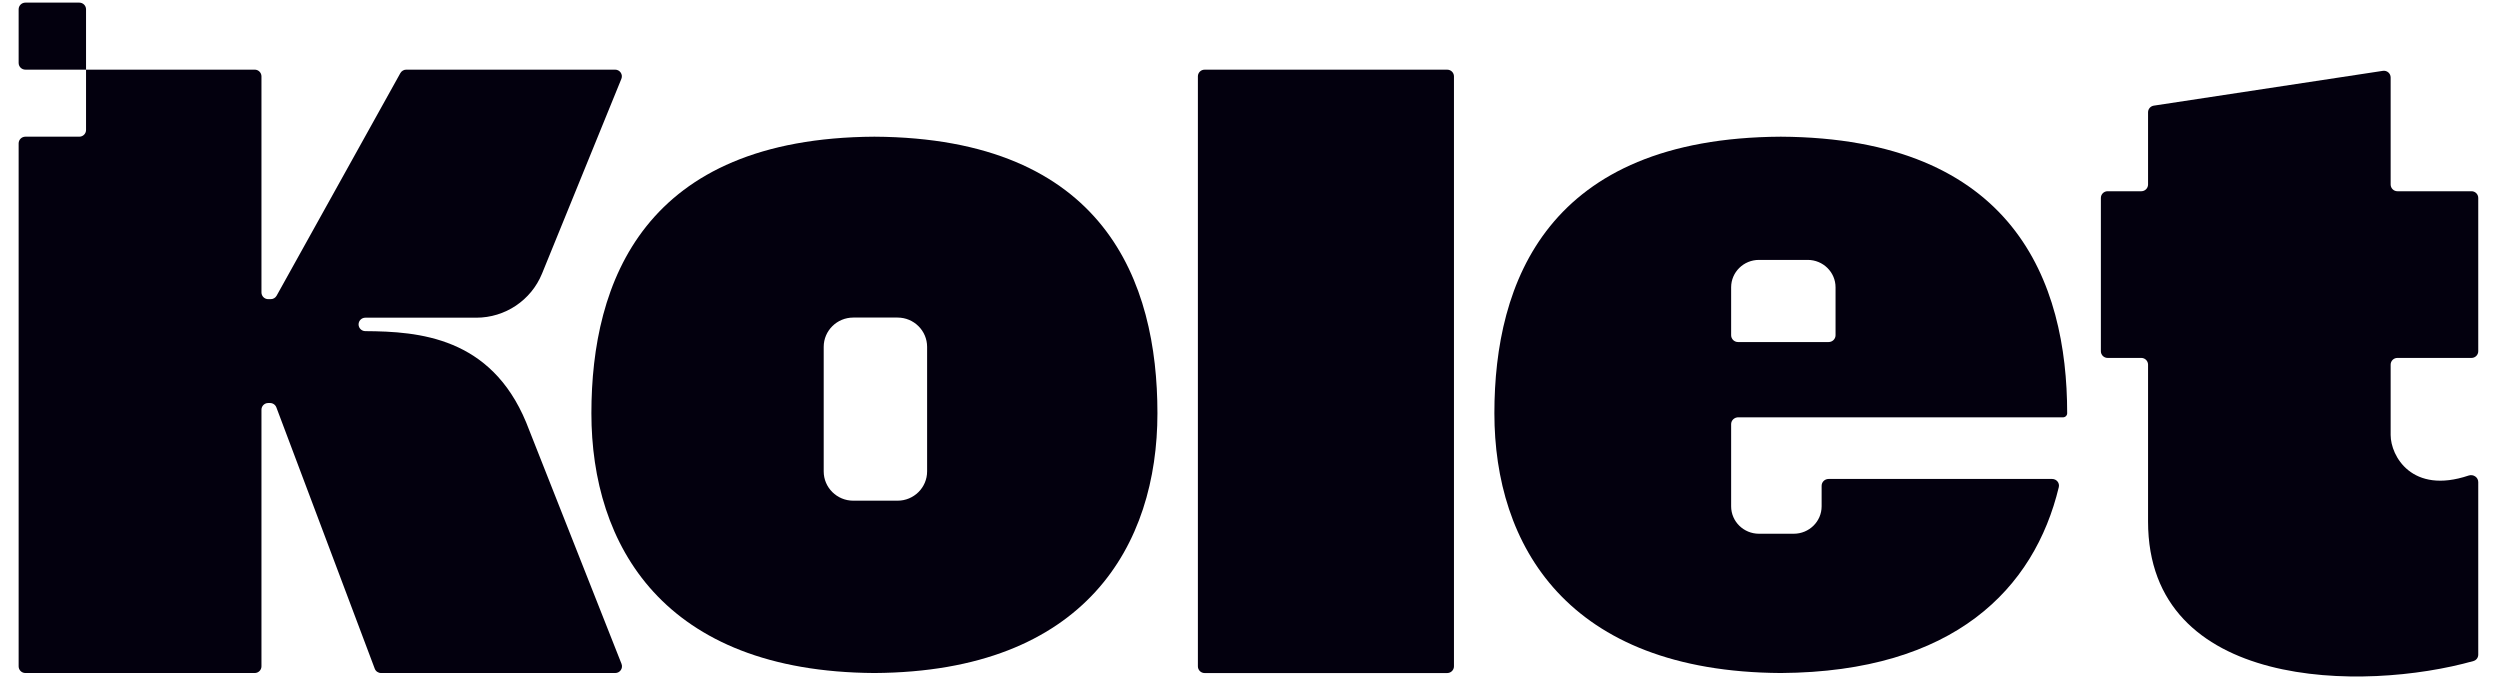 <svg width="77" height="21" viewBox="0 0 77 21" fill="none" xmlns="http://www.w3.org/2000/svg">
<path d="M73.393 2.182L66.336 3.254C66.235 3.27 66.16 3.357 66.16 3.459V5.683C66.16 5.797 66.067 5.89 65.953 5.89H64.915C64.8 5.89 64.707 5.982 64.707 6.096L64.707 10.818C64.707 10.932 64.8 11.024 64.915 11.024H65.952C66.067 11.024 66.16 11.117 66.16 11.231L66.16 16.06C66.16 21.281 72.818 21.309 76.184 20.359C76.272 20.334 76.33 20.254 76.33 20.163V14.847C76.33 14.699 76.177 14.599 76.036 14.646C74.283 15.237 73.632 14.039 73.632 13.399V11.231C73.632 11.117 73.725 11.024 73.839 11.024H76.123C76.237 11.024 76.33 10.932 76.33 10.818V6.096C76.33 5.982 76.237 5.89 76.123 5.89L73.839 5.89C73.725 5.89 73.632 5.797 73.632 5.683V2.386C73.632 2.26 73.519 2.163 73.393 2.182Z" fill="#03000E"/>
<path d="M36.895 2.352C36.895 2.238 36.987 2.146 37.102 2.146H44.574C44.689 2.146 44.782 2.238 44.782 2.352V20.523C44.782 20.637 44.689 20.73 44.574 20.73H37.102C36.987 20.73 36.895 20.637 36.895 20.523V2.352Z" fill="#03000E"/>
<path d="M0.782 0.081C0.667 0.081 0.574 0.173 0.574 0.287V1.939C0.574 2.053 0.667 2.145 0.782 2.145H2.65V4.004C2.65 4.118 2.557 4.21 2.442 4.21H0.782C0.667 4.21 0.574 4.303 0.574 4.417L0.574 20.523C0.574 20.637 0.667 20.729 0.782 20.729H7.845C7.96 20.729 8.053 20.637 8.053 20.523L8.053 12.619C8.053 12.505 8.146 12.413 8.261 12.413H8.317C8.404 12.413 8.481 12.466 8.512 12.547L11.542 20.595C11.572 20.676 11.65 20.729 11.736 20.729H18.95C19.096 20.729 19.196 20.583 19.143 20.447L16.205 13.008C15.114 10.381 12.905 10.209 11.252 10.199C11.137 10.198 11.044 10.106 11.044 9.992C11.044 9.878 11.137 9.785 11.252 9.785H14.669C15.559 9.785 16.359 9.249 16.694 8.428L19.138 2.429C19.194 2.294 19.093 2.145 18.946 2.145H12.513C12.438 2.145 12.368 2.186 12.331 2.252L8.52 9.107C8.484 9.173 8.414 9.214 8.339 9.214H8.261C8.146 9.214 8.053 9.121 8.053 9.007V2.352C8.053 2.238 7.96 2.145 7.845 2.145H2.65L2.65 0.287C2.65 0.173 2.557 0.081 2.442 0.081H0.782Z" fill="#03000E"/>
<path d="M54.848 4.21C54.881 4.21 54.914 4.21 54.947 4.21H54.749C54.782 4.21 54.815 4.21 54.848 4.21Z" fill="#03000E"/>
<path fill-rule="evenodd" clip-rule="evenodd" d="M63.54 12.854C63.611 12.854 63.669 12.798 63.669 12.728C63.669 8.681 62.032 4.251 54.848 4.21C47.664 4.251 46.027 8.681 46.027 12.728C46.027 16.773 48.252 20.69 54.848 20.729C54.815 20.729 54.782 20.729 54.749 20.729H54.947C54.914 20.729 54.881 20.729 54.848 20.729C60.186 20.697 62.661 18.127 63.411 15.004C63.442 14.874 63.341 14.752 63.205 14.752H56.321C56.202 14.752 56.106 14.846 56.106 14.963V15.595C56.106 16.061 55.722 16.439 55.248 16.439H54.176C53.703 16.439 53.319 16.061 53.319 15.595V13.065C53.319 13.051 53.32 13.036 53.323 13.023C53.335 12.963 53.374 12.912 53.426 12.883C53.451 12.868 53.48 12.858 53.511 12.855C53.518 12.855 53.526 12.854 53.533 12.854H63.54ZM54.176 8.005C53.703 8.005 53.319 8.383 53.319 8.849V10.324C53.319 10.441 53.414 10.535 53.533 10.535H56.321C56.439 10.535 56.535 10.441 56.535 10.324V8.849C56.535 8.383 56.151 8.005 55.677 8.005H54.176Z" fill="#03000E"/>
<path d="M26.932 4.21C26.965 4.21 26.997 4.21 27.03 4.21H26.834C26.867 4.21 26.9 4.21 26.932 4.21Z" fill="#03000E"/>
<path fill-rule="evenodd" clip-rule="evenodd" d="M26.932 20.729C33.451 20.69 35.649 16.773 35.649 12.728C35.649 8.681 34.032 4.251 26.932 4.21C19.832 4.251 18.215 8.681 18.215 12.728C18.215 16.773 20.413 20.69 26.932 20.729ZM26.28 9.781C25.778 9.781 25.37 10.185 25.37 10.684V14.519C25.37 15.017 25.778 15.421 26.28 15.421H27.645C28.148 15.421 28.555 15.017 28.555 14.519V10.684C28.555 10.185 28.148 9.781 27.645 9.781H26.28Z" fill="#03000E"/>
<path d="M26.932 20.729C26.965 20.729 26.997 20.729 27.03 20.729H26.834C26.867 20.729 26.899 20.729 26.932 20.729Z" fill="#03000E"/>
</svg>
